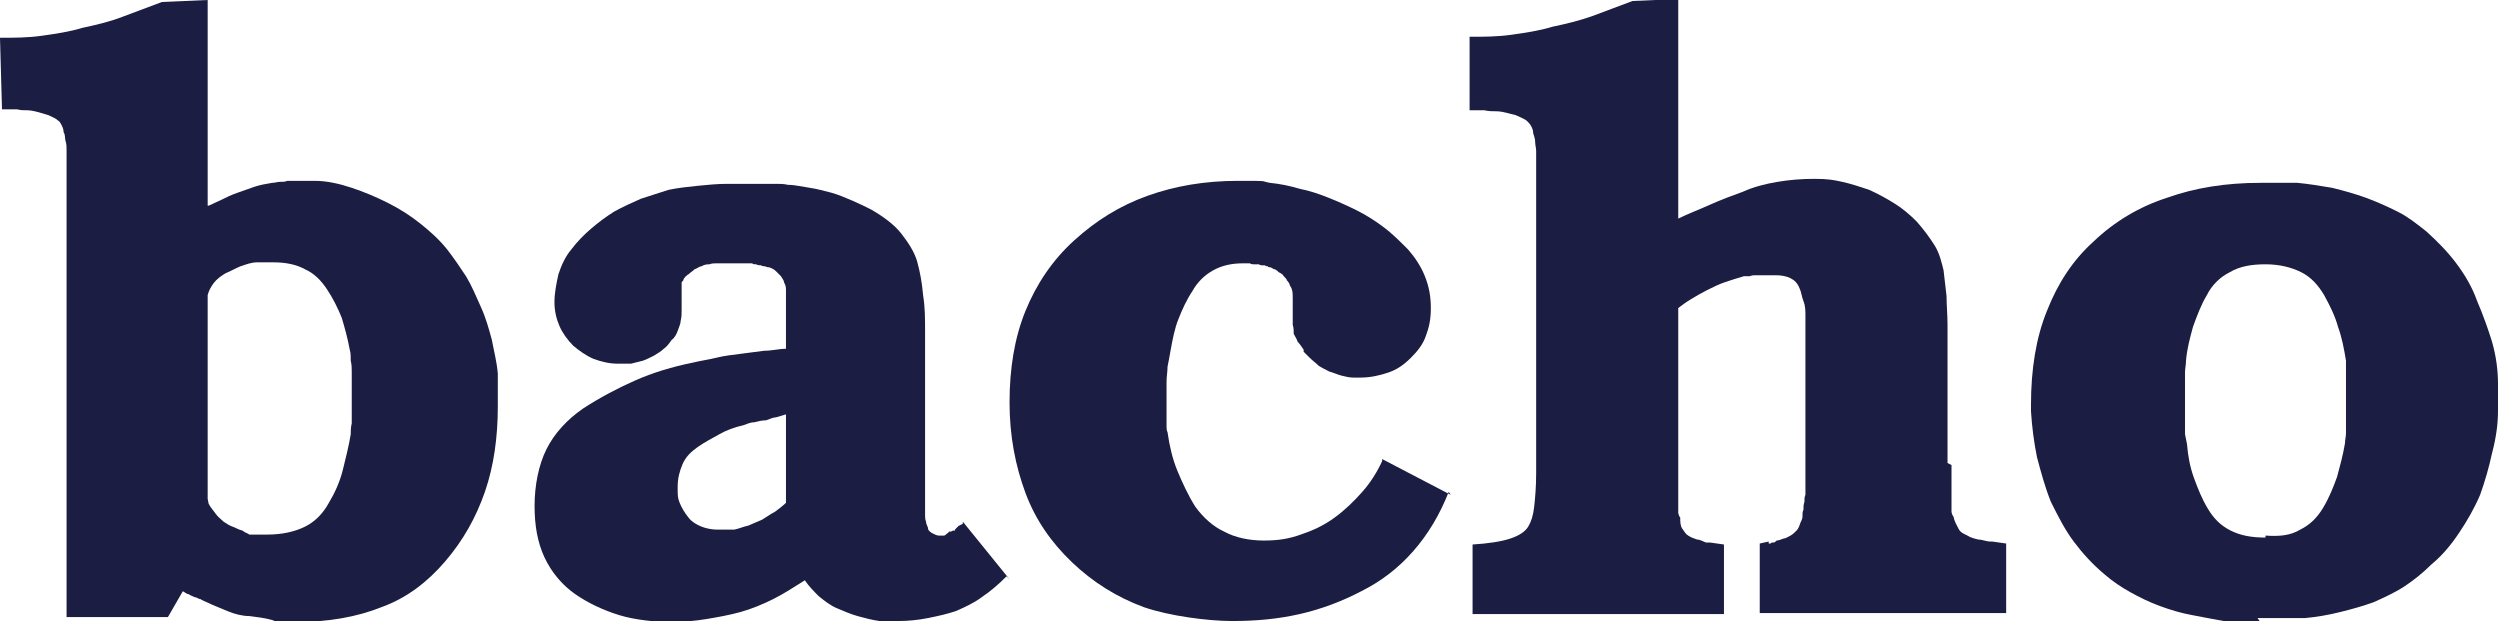 <?xml version="1.0" encoding="UTF-8"?>
<svg id="_レイヤー_2" xmlns="http://www.w3.org/2000/svg" version="1.1" viewBox="0 0 251.6 62.5">
  <!-- Generator: Adobe Illustrator 29.2.1, SVG Export Plug-In . SVG Version: 2.1.0 Build 116)  -->
  <defs>
    <style>
      .st0 {
        fill: #1b1d42;
      }
    </style>
  </defs>
  <path class="st0" d="M21,20.7c.4-.2.9-.4,1.3-.6s1-.5,1.6-.7c.6-.2,1.1-.4,1.7-.6s1.2-.3,1.8-.4c.3,0,.5-.1.8-.1.3,0,.5,0,.7-.1h.4c.1,0,.3,0,.4,0h1.6c0,0,.1,0,.2,0h.2c1.2,0,2.5.3,3.7.7,1.2.4,2.4.9,3.6,1.5,1.2.6,2.3,1.3,3.3,2.1s1.9,1.6,2.7,2.6c.7.9,1.3,1.8,1.9,2.7.6,1,1,2,1.5,3.1.5,1.1.8,2.2,1.1,3.3.2,1.1.5,2.2.6,3.4v.5c0,.2,0,.3,0,.4v1.2c0,.1,0,.3,0,.4v.8c0,3.1-.4,6-1.3,8.6-.9,2.6-2.2,4.9-4,7-1.8,2.1-3.9,3.7-6.4,4.6-2.5,1-5.4,1.5-8.6,1.5s-1.7,0-2.4-.2-1.5-.3-2.3-.4c-.7,0-1.5-.2-2.2-.5-.7-.3-1.5-.6-2.1-.9-.2-.1-.5-.2-.6-.3-.2,0-.4-.2-.6-.2-.2-.1-.5-.2-.6-.3-.2,0-.4-.2-.6-.3l-1.5,2.6H6.7V17.7c0,0,0,0,0,0v-2.6c0-.3,0-.6-.1-.9s0-.6-.2-.9c0-.3-.1-.5-.2-.7-.1-.2-.2-.4-.4-.5-.2-.2-.5-.3-.9-.5-.3-.1-.7-.2-1-.3-.4-.1-.8-.2-1.1-.2-.4,0-.7,0-1.1-.1h-.2c0,0-.1,0-.2,0H.2l-.2-7.2c1.4,0,2.8,0,4.2-.2,1.4-.2,2.8-.4,4.1-.8,1.4-.3,2.7-.6,4-1.1,1.3-.5,2.7-1,4-1.5l4.6-.2v20.7h0ZM21,50.7c.2.4.5.7.7,1,.2.3.5.5.8.8.3.2.6.4.9.5.3.1.6.3,1,.4l.3.2c.1,0,.2.1.4.2.1,0,.2,0,.3,0s.2,0,.3,0c.2,0,.4,0,.6,0h.6c1.5,0,2.8-.3,3.8-.8,1-.5,1.8-1.3,2.4-2.4.6-1,1.1-2.1,1.4-3.3.3-1.2.6-2.4.8-3.6,0-.3,0-.7.1-1.1,0-.4,0-.8,0-1.1v-.5c0-.2,0-.4,0-.6v-2c0-.2,0-.3,0-.5v-.5c0-.3,0-.7-.1-1.1,0-.4,0-.8-.1-1.1-.2-1.1-.5-2.2-.8-3.2-.4-1-.9-2-1.5-2.9-.6-.9-1.3-1.6-2.2-2-.9-.5-2-.7-3.2-.7h-.4c-.1,0-.2,0-.2,0h-.6c-.1,0-.2,0-.2,0h-.2c-.6,0-1.1.2-1.7.4-.5.2-1,.5-1.5.7-.5.3-.9.6-1.2,1-.3.4-.5.8-.6,1.2v-.2,20.7h0Z"/>
  <path class="st0" d="M101.3,58c-.8.8-1.6,1.5-2.5,2.1-.8.6-1.7,1-2.6,1.4-.9.3-1.8.5-2.8.7-1,.2-2,.3-3,.3h-.5c0,0-.1,0-.2,0h-.7c-.1,0-.2,0-.3,0h-.2c-.7-.1-1.5-.3-2.2-.5-.7-.2-1.4-.5-2.1-.8s-1.3-.8-1.8-1.2c-.5-.5-1-1-1.4-1.6-1.1.7-2.2,1.4-3.2,1.9s-2.2,1-3.3,1.3c-1.1.3-2.2.5-3.4.7-1.2.2-2.4.3-3.7.3s-3.5-.2-5.1-.7-3.1-1.2-4.4-2.1-2.4-2.2-3.1-3.7c-.7-1.5-1-3.2-1-5.2s.4-4.1,1.2-5.7,2.1-3,3.7-4.1c1.7-1.1,3.4-2,5.2-2.8s3.8-1.4,5.8-1.8c.8-.2,1.6-.3,2.4-.5s1.7-.3,2.5-.4c.8-.1,1.6-.2,2.3-.3.8,0,1.5-.2,2.2-.2v-2.4s0,0,0,0v-2.6c0-.1,0-.2,0-.4,0-.1,0-.2,0-.3,0-.1,0-.2,0-.3,0-.3-.1-.5-.2-.7,0-.2-.2-.4-.3-.6-.2-.2-.3-.3-.5-.5s-.4-.3-.7-.4c-.1,0-.2,0-.4-.1-.1,0-.3,0-.4-.1-.2,0-.3,0-.5-.1-.2,0-.3,0-.4-.1h-.2c-.1,0-.2,0-.3,0h-.8c0,0-.2,0-.3,0h-.8c-.1,0-.2,0-.3,0h-.9c-.2,0-.5,0-.7.1-.2,0-.5,0-.8.2-.2,0-.4.2-.7.3-.2.2-.4.3-.6.5-.1,0-.2.2-.3.2,0,.1-.2.2-.2.3,0,.1-.1.2-.2.3,0,0,0,.2,0,.3,0,.2,0,.4,0,.6v.7c0,.4,0,.8,0,1.2,0,.4,0,.7-.1,1.1,0,.3-.2.7-.3,1-.1.3-.3.7-.6.9-.2.3-.5.7-.8.9-.3.3-.7.5-1,.7-.4.2-.8.4-1.1.5-.4.1-.8.2-1.2.3h-.3c0,0-.1,0-.2,0h-.8c-.9,0-1.7-.2-2.5-.5-.7-.3-1.4-.8-2-1.3-.6-.6-1.1-1.3-1.4-2s-.5-1.5-.5-2.4.2-1.9.4-2.8c.3-.9.7-1.8,1.3-2.5.6-.8,1.3-1.5,2-2.1.7-.6,1.5-1.2,2.3-1.7.9-.5,1.8-.9,2.7-1.3.9-.3,1.9-.6,2.8-.9,1-.2,1.9-.3,2.9-.4,1-.1,2-.2,3-.2h2.8c.2,0,.3,0,.5,0h.5c.3,0,.7,0,1.1,0,.4,0,.8,0,1.2.1.7,0,1.5.2,2.2.3s1.4.3,2.2.5c.7.2,1.4.5,2.1.8.7.3,1.3.6,1.9.9,1.2.7,2.3,1.5,3,2.4s1.3,1.8,1.6,2.8c.3,1.1.5,2.2.6,3.4.2,1.2.2,2.4.2,3.7v18.4c0,.2,0,.5.1.7,0,.3.2.5.2.7,0,.2.3.4.5.5.2.1.4.2.6.2h.3c0,0,.2,0,.2,0,.1,0,.2-.1.3-.2,0,0,.2-.1.2-.2,0,0,.1,0,.2,0,0,0,0,0,.2-.1,0,0,0,0,.1,0h.1c0-.1,0-.1.1-.2,0,0,0,0,.1-.1l.2-.2c0,0,.1,0,.2-.1,0,0,.1,0,.2-.1v-.2l4.7,5.8h0ZM79.1,41.7c-.3.1-.7.2-1,.3-.3,0-.7.2-1,.3-.4,0-.8.1-1.2.2-.4,0-.8.2-1.1.3-.9.2-1.7.5-2.4.9s-1.5.8-2.2,1.3c-.7.5-1.2,1-1.5,1.7-.3.7-.5,1.4-.5,2.3s0,1.1.2,1.6c.2.5.5,1,.9,1.5.3.4.8.7,1.3.9.5.2,1.1.3,1.6.3h1.1c0,0,.1,0,.2,0,0,0,.1,0,.2,0,0,0,.2,0,.2,0,.5-.1.9-.3,1.4-.4.5-.2.9-.4,1.4-.6.5-.3.9-.6,1.3-.8.4-.3.8-.6,1.1-.9v-8.6h0Z"/>
  <path class="st0" d="M145.8,49.5c-.9,2.3-2.1,4.3-3.6,6-1.5,1.7-3.2,3-5.2,4-1.9,1-4,1.8-6.2,2.3s-4.4.7-6.8.7-6.3-.5-8.9-1.4c-2.7-1-5.1-2.5-7.2-4.5-2.1-2-3.7-4.3-4.7-7-1-2.7-1.6-5.7-1.6-9.1s.5-6.5,1.6-9.2c1.1-2.7,2.7-5.1,4.9-7.1,2.2-2,4.6-3.5,7.4-4.5s5.8-1.5,9.1-1.5,2.1,0,3.2.2c1,.1,2,.3,3,.6,1,.2,1.9.5,2.9.9,1,.4,1.9.8,2.9,1.3,1,.5,1.9,1.1,2.7,1.7.8.6,1.6,1.4,2.4,2.2.7.8,1.3,1.7,1.7,2.7.4,1,.6,2,.6,3.2s-.2,2-.5,2.8c-.3.9-.9,1.6-1.5,2.2-.7.7-1.4,1.2-2.3,1.5-.9.3-1.8.5-2.8.5h-.7c-.4,0-.8-.1-1.2-.2s-.8-.3-1.2-.4c-.4-.2-.8-.4-1.1-.6-.3-.3-.6-.5-.9-.8l-.2-.2c0,0-.1-.1-.2-.2l-.2-.2c0,0,0-.1,0-.2-.2-.3-.4-.6-.6-.8-.1-.3-.3-.6-.4-.8,0-.3,0-.6-.1-.9,0-.3,0-.7,0-1v-.6c0-.4,0-.8,0-1.1,0-.3,0-.7-.1-.9,0-.1-.1-.2-.2-.4,0-.1-.1-.3-.3-.5,0-.1-.1-.2-.3-.4-.1-.2-.3-.3-.5-.4-.1-.1-.2-.2-.4-.3-.2,0-.3-.2-.5-.2,0,0-.2,0-.2-.1-.1,0-.2,0-.3-.1-.1,0-.2,0-.3,0,0,0-.2,0-.3-.1-.2,0-.3,0-.5,0-.1,0-.3,0-.4-.1h-.2c0,0-.1,0-.2,0h-.3c-1.1,0-2.1.2-3,.7-.9.5-1.6,1.2-2.1,2.1-.6.9-1,1.8-1.4,2.8-.4,1-.6,2.1-.8,3.2-.1.6-.2,1.1-.3,1.6,0,.5-.1,1-.1,1.5,0,.5,0,1,0,1.4v2.5c0,.2,0,.5,0,.6,0,.2,0,.4.1.6.2,1.4.5,2.7,1,3.9.5,1.2,1.1,2.5,1.8,3.6.8,1.1,1.8,2,2.9,2.5,1.1.6,2.5.9,4,.9s2.6-.2,3.7-.6c1.2-.4,2.3-.9,3.4-1.7,1.1-.8,2-1.7,2.8-2.6.8-.9,1.5-2,2-3.1v-.2l6.9,3.6h0Z"/>
  <path class="st0" d="M196.4,46.8v2c0,.2,0,.5,0,.7v.7c0,.2,0,.5,0,.7,0,.2,0,.5,0,.6s.1.4.2.5c.1.5.3.8.5,1.2s.5.5.9.7c.3.2.7.3,1.1.4.4,0,.8.2,1.2.2,0,0,0,0,0,0h.2l1.4.2v7h-24.8v-7l.9-.2c0,.1,0,.2,0,.2h.1c0,0,0,0,.1,0,0,0,0,0,.1-.1h.2c.1,0,.2-.1.3-.2.2,0,.4-.1.7-.2.2,0,.5-.2.7-.3s.4-.3.6-.5c.2-.2.3-.5.4-.8.1-.2.2-.4.2-.6,0-.3,0-.5.1-.7,0-.3,0-.5.1-.8,0-.3,0-.5.1-.7v-16s0,0,0,0v-2c0-.5,0-1-.2-1.5s-.2-.9-.4-1.3c-.2-.5-.5-.8-.9-1-.4-.2-.9-.3-1.5-.3h-1.4c-.1,0-.2,0-.3,0h-.3c-.2,0-.4,0-.6.1-.2,0-.4,0-.6,0-.7.2-1.3.4-1.9.6s-1.2.5-1.8.8c-.6.3-1.1.6-1.6.9-.5.3-.9.6-1.3.9v19.3c0,.2,0,.5,0,.7,0,.2,0,.5,0,.6s.1.4.2.5c0,.4,0,.8.2,1.1.2.3.4.6.6.7.3.2.6.3.9.4.3,0,.6.2.9.3h.2c0,0,.2,0,.2,0l1.4.2v7h-25.3v-7c1.6-.1,2.9-.3,3.8-.6s1.5-.7,1.8-1.2c.3-.5.5-1.1.6-2,.1-.9.2-2,.2-3.4v-29.8c0,0,0,0,0,0v-2.6c0-.3-.1-.6-.1-.9s-.1-.6-.2-.9c0-.3-.1-.5-.2-.7-.1-.2-.3-.4-.4-.5-.2-.2-.5-.3-.9-.5s-.7-.2-1-.3c-.4-.1-.8-.2-1.2-.2-.4,0-.8,0-1.2-.1h-.2c0,0-.1,0-.2,0h-1.1V3.7c1.4,0,2.8,0,4.2-.2,1.4-.2,2.8-.4,4.1-.8,1.4-.3,2.7-.6,4.1-1.1,1.3-.5,2.7-1,4-1.5l4.6-.2v22.1c1-.5,2.1-.9,3.2-1.4,1.1-.5,2.2-.9,3.3-1.3,1.1-.5,2.3-.8,3.5-1,1.2-.2,2.4-.3,3.7-.3s1.9.1,2.8.3c.9.2,1.8.5,2.7.8.9.4,1.8.9,2.6,1.4.8.5,1.5,1.1,2.2,1.8.7.8,1.3,1.6,1.8,2.4s.7,1.7.9,2.5c.1.9.2,1.7.3,2.6,0,.9.1,1.9.1,2.9v-.2,14.1h0Z"/>
  <path class="st0" d="M227.4,62.5h-.5c-.2,0-.3,0-.5,0h-.5c-.2,0-.3,0-.5,0-.2,0-.3,0-.5,0-.2,0-.4,0-.6,0h-.5c-1.1-.2-2.2-.4-3.2-.6-1.1-.2-2.1-.5-3.2-.9-1.1-.4-2.1-.9-3-1.4-.9-.5-1.8-1.1-2.6-1.8-1.2-1-2.2-2.1-3.1-3.3s-1.6-2.6-2.3-4c-.6-1.5-1-3-1.4-4.5-.3-1.5-.5-3-.6-4.6v-.7c0-3.5.5-6.7,1.6-9.4,1.1-2.8,2.6-5.1,4.7-7,2.1-2,4.6-3.5,7.4-4.4,2.8-1,5.9-1.5,9.4-1.5h.9c.1,0,.2,0,.4,0h1.5c.1,0,.3,0,.4,0h.5c1.1.1,2.3.3,3.5.5,1.2.3,2.3.6,3.4,1s2.2.9,3.2,1.4,1.9,1.2,2.9,2c1.1,1,2.1,2,3,3.2.9,1.2,1.6,2.4,2.1,3.8.6,1.4,1.1,2.8,1.5,4.1.4,1.4.6,2.8.6,4.3v.2c0,0,0,.2,0,.3v2.1c0,1.4-.2,2.8-.6,4.3-.3,1.4-.7,2.8-1.2,4.2-.6,1.4-1.3,2.6-2.1,3.8-.8,1.2-1.7,2.3-2.8,3.2-.9.9-1.8,1.6-2.7,2.2s-2,1.1-3.1,1.6c-1.1.4-2.2.7-3.4,1-1.2.3-2.4.5-3.5.6h-.5c-.2,0-.3,0-.5,0-.2,0-.4,0-.6,0-.2,0-.3,0-.5,0h-.6c-.2,0-.4,0-.6,0h-1.5,0ZM231.5,53.3c1-.5,1.7-1.2,2.3-2.2.6-1,1-2,1.4-3.1.3-1.1.6-2.2.8-3.4,0-.3.1-.7.1-1,0-.3,0-.7,0-1v-.5c0-.2,0-.3,0-.5v-2c0-.2,0-.3,0-.5v-1.7c0-.2,0-.3,0-.5v-.6c-.2-1.2-.4-2.3-.8-3.4-.3-1.1-.8-2.1-1.4-3.2-.6-1-1.3-1.8-2.3-2.3-1-.5-2.2-.8-3.6-.8s-2.6.2-3.6.8c-1,.5-1.8,1.3-2.3,2.3-.6,1-1,2.1-1.4,3.2-.3,1.1-.6,2.2-.7,3.4,0,.4-.1.8-.1,1.2,0,.4,0,.7,0,1.1v4.1c0,.3,0,.7,0,1l.2,1c.1,1.2.3,2.3.7,3.4.4,1.1.8,2.1,1.4,3.1.6,1,1.3,1.7,2.3,2.2,1,.5,2.1.7,3.5.7v-.2c1.4.1,2.5,0,3.5-.6h0Z"/>
</svg>